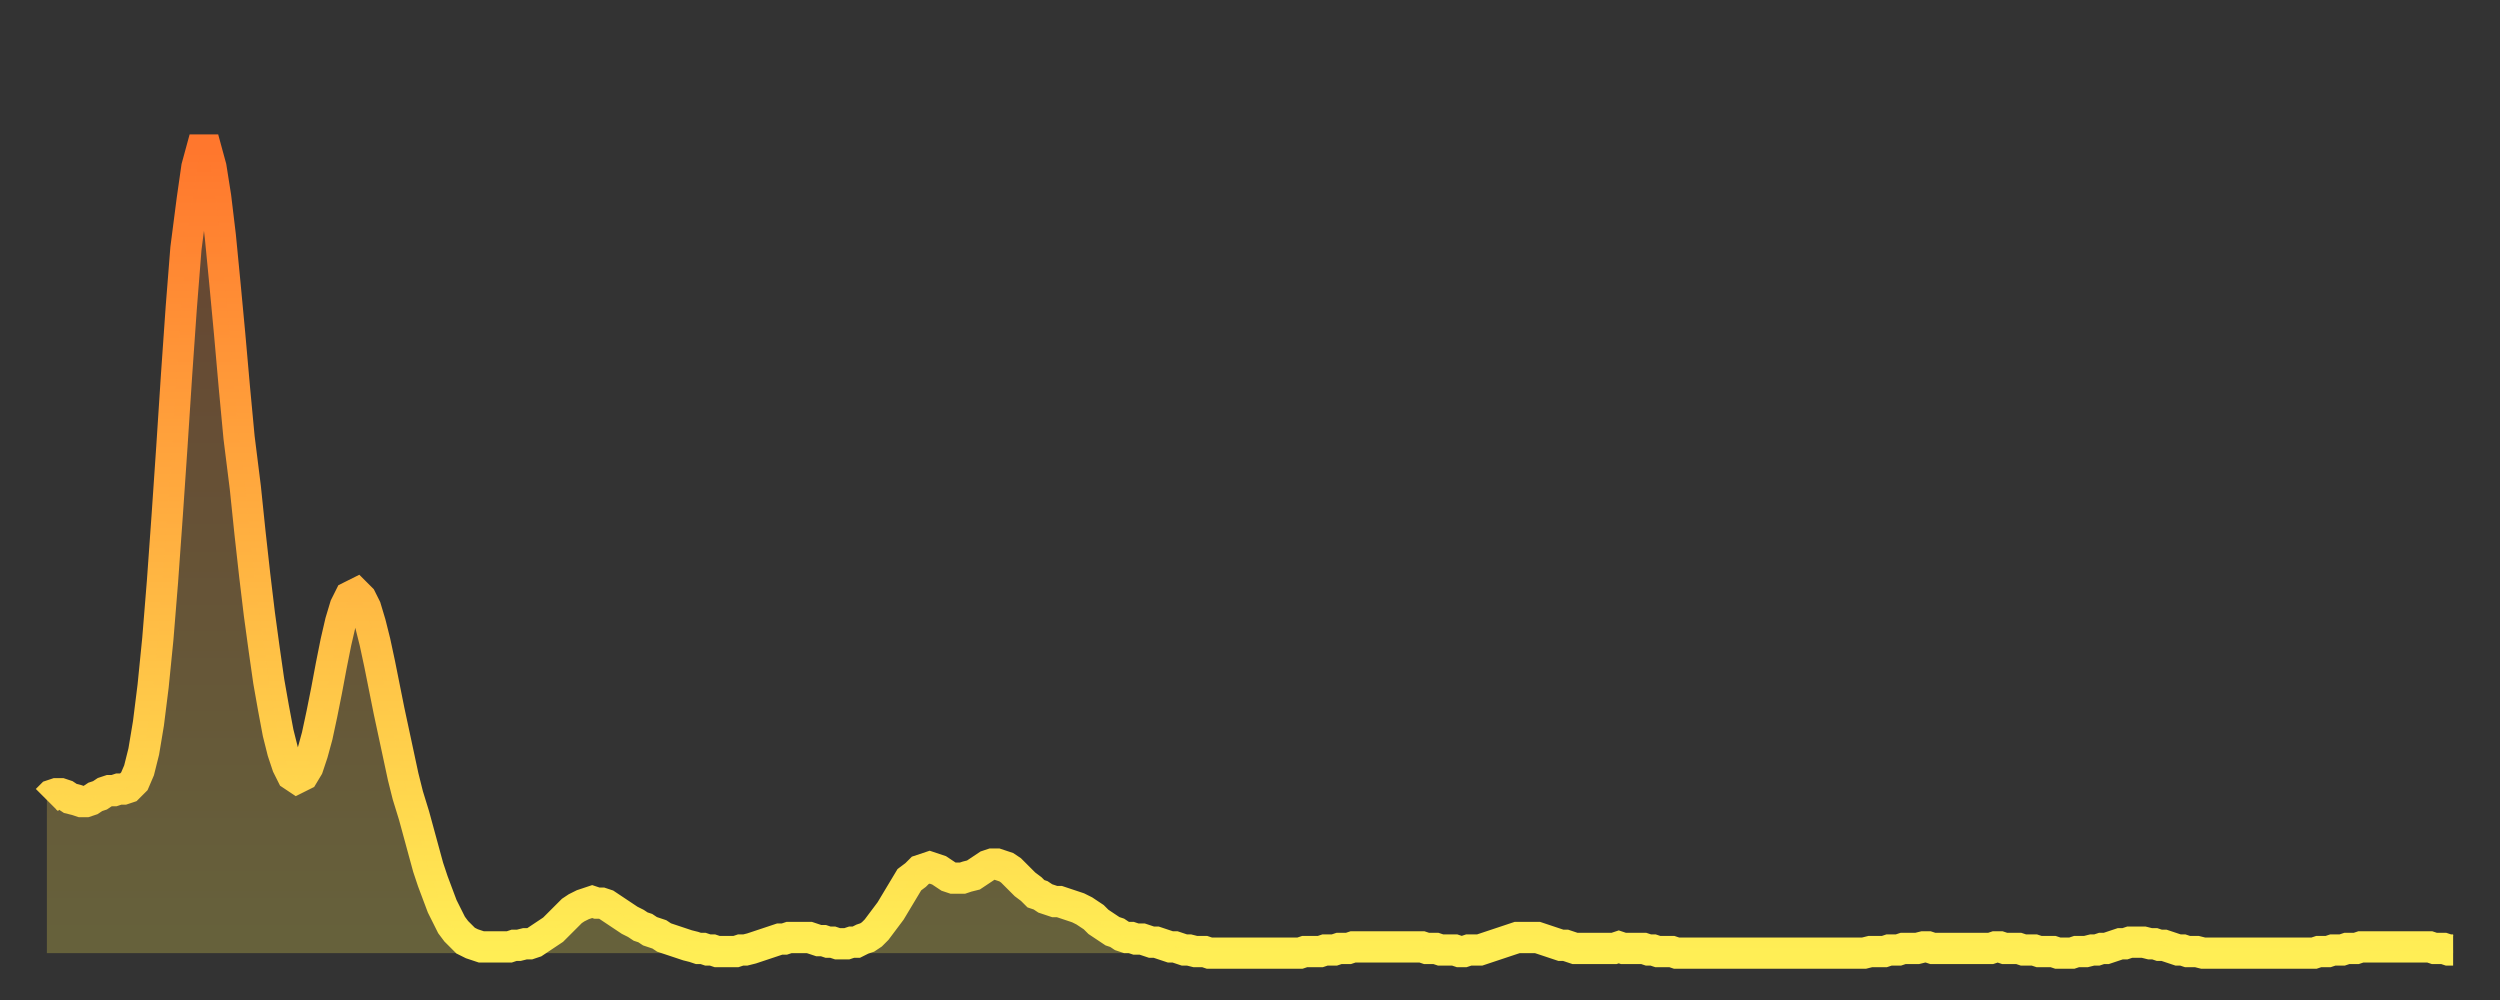 <?xml version="1.0" encoding="utf-8" ?>
<svg baseProfile="full" height="64" version="1.1" width="160" xmlns="http://www.w3.org/2000/svg" xmlns:ev="http://www.w3.org/2001/xml-events" xmlns:xlink="http://www.w3.org/1999/xlink"><rect width="100%" height="100%" fill="#333333" stroke="none"/><defs><linearGradient id="id3270072" x1="0" x2="0" y1="0" y2="1"><stop offset="0%" stop-color="#ff772d" /><stop offset="50%" stop-color="#ffb241" /><stop offset="100%" stop-color="#ffee55" /></linearGradient></defs><g transform="translate(3,3)"><g><path d="M 0.0 48.2 0.3 47.9 0.6 47.8 0.9 47.8 1.2 47.9 1.5 48.1 1.9 48.2 2.2 48.3 2.5 48.3 2.8 48.2 3.1 48.0 3.4 47.9 3.7 47.7 4.0 47.6 4.3 47.6 4.6 47.5 4.9 47.5 5.2 47.4 5.6 47.0 5.9 46.3 6.2 45.1 6.5 43.3 6.8 40.9 7.1 37.9 7.4 34.2 7.7 30.0 8.0 25.6 8.3 21.0 8.6 16.7 8.9 12.9 9.3 9.8 9.6 7.7 9.9 6.6 10.2 6.6 10.5 7.7 10.8 9.6 11.1 12.1 11.4 15.2 11.7 18.4 12.0 21.8 12.3 25.0 12.7 28.2 13.0 31.1 13.3 33.8 13.6 36.3 13.9 38.5 14.2 40.6 14.5 42.3 14.8 43.9 15.1 45.1 15.4 46.0 15.7 46.6 16.0 46.8 16.4 46.6 16.7 46.1 17.0 45.2 17.3 44.1 17.6 42.7 17.9 41.2 18.2 39.6 18.5 38.1 18.8 36.8 19.1 35.8 19.4 35.2 19.8 35.0 20.1 35.3 20.4 35.9 20.7 36.9 21.0 38.1 21.3 39.5 21.6 41.0 21.9 42.5 22.2 43.9 22.5 45.3 22.8 46.7 23.1 47.9 23.5 49.2 23.8 50.3 24.1 51.4 24.4 52.5 24.7 53.4 25.0 54.2 25.3 55.0 25.6 55.6 25.9 56.2 26.2 56.6 26.5 56.9 26.8 57.2 27.2 57.4 27.5 57.5 27.8 57.6 28.1 57.6 28.4 57.6 28.7 57.6 29.0 57.6 29.3 57.6 29.6 57.6 29.9 57.5 30.2 57.5 30.6 57.4 30.9 57.4 31.2 57.3 31.5 57.1 31.8 56.9 32.1 56.7 32.4 56.5 32.7 56.2 33.0 55.9 33.3 55.6 33.6 55.3 33.9 55.1 34.3 54.9 34.6 54.8 34.9 54.7 35.2 54.8 35.5 54.8 35.8 54.9 36.1 55.1 36.4 55.3 36.7 55.5 37.0 55.7 37.3 55.9 37.7 56.1 38.0 56.3 38.3 56.4 38.6 56.6 38.9 56.7 39.2 56.8 39.5 57.0 39.8 57.1 40.1 57.2 40.4 57.3 40.7 57.4 41.0 57.5 41.4 57.6 41.7 57.7 42.0 57.7 42.3 57.8 42.6 57.8 42.9 57.9 43.2 57.9 43.5 57.9 43.8 57.9 44.1 57.9 44.4 57.8 44.7 57.8 45.1 57.7 45.4 57.6 45.7 57.5 46.0 57.4 46.3 57.3 46.6 57.2 46.9 57.1 47.2 57.1 47.5 57.0 47.8 57.0 48.1 57.0 48.5 57.0 48.8 57.0 49.1 57.1 49.4 57.2 49.7 57.2 50.0 57.3 50.3 57.3 50.6 57.4 50.9 57.4 51.2 57.4 51.5 57.3 51.8 57.3 52.2 57.1 52.5 57.0 52.8 56.8 53.1 56.5 53.4 56.1 53.7 55.7 54.0 55.3 54.3 54.8 54.6 54.3 54.9 53.8 55.2 53.3 55.6 53.0 55.9 52.7 56.2 52.6 56.5 52.5 56.8 52.6 57.1 52.7 57.4 52.9 57.7 53.1 58.0 53.2 58.3 53.2 58.6 53.2 58.9 53.1 59.3 53.0 59.6 52.8 59.9 52.6 60.2 52.4 60.5 52.3 60.8 52.3 61.1 52.4 61.4 52.5 61.7 52.7 62.0 53.0 62.3 53.3 62.6 53.6 63.0 53.9 63.3 54.2 63.6 54.3 63.9 54.5 64.2 54.6 64.5 54.7 64.8 54.7 65.1 54.8 65.4 54.9 65.7 55.0 66.0 55.1 66.4 55.3 66.7 55.5 67.0 55.7 67.3 56.0 67.6 56.2 67.9 56.4 68.2 56.6 68.5 56.7 68.8 56.9 69.1 57.0 69.4 57.0 69.7 57.1 70.1 57.1 70.4 57.2 70.7 57.3 71.0 57.3 71.3 57.4 71.6 57.5 71.9 57.6 72.2 57.6 72.5 57.7 72.8 57.8 73.1 57.8 73.5 57.9 73.8 57.9 74.1 57.9 74.4 58.0 74.7 58.0 75.0 58.0 75.3 58.0 75.6 58.0 75.9 58.0 76.2 58.0 76.5 58.0 76.8 58.0 77.2 58.0 77.5 58.0 77.8 58.0 78.1 58.0 78.4 58.0 78.7 58.0 79.0 58.0 79.3 58.0 79.6 58.0 79.9 58.0 80.2 58.0 80.5 57.9 80.9 57.9 81.2 57.9 81.5 57.9 81.8 57.8 82.1 57.8 82.4 57.8 82.7 57.7 83.0 57.7 83.3 57.7 83.6 57.6 83.9 57.6 84.3 57.6 84.6 57.6 84.9 57.6 85.2 57.6 85.5 57.6 85.8 57.6 86.1 57.6 86.4 57.6 86.7 57.6 87.0 57.6 87.3 57.6 87.6 57.6 88.0 57.6 88.3 57.7 88.6 57.7 88.9 57.7 89.2 57.8 89.5 57.8 89.8 57.8 90.1 57.8 90.4 57.9 90.7 57.9 91.0 57.8 91.4 57.8 91.7 57.8 92.0 57.7 92.3 57.6 92.6 57.5 92.9 57.4 93.2 57.3 93.5 57.2 93.8 57.1 94.1 57.0 94.4 57.0 94.7 57.0 95.1 57.0 95.4 57.0 95.7 57.1 96.0 57.2 96.3 57.3 96.6 57.4 96.9 57.5 97.2 57.5 97.5 57.6 97.8 57.7 98.1 57.7 98.4 57.7 98.8 57.7 99.1 57.7 99.4 57.7 99.7 57.7 100.0 57.7 100.3 57.7 100.6 57.6 100.9 57.7 101.2 57.7 101.5 57.7 101.8 57.7 102.2 57.7 102.5 57.8 102.8 57.8 103.1 57.9 103.4 57.9 103.7 57.9 104.0 57.9 104.3 58.0 104.6 58.0 104.9 58.0 105.2 58.0 105.5 58.0 105.9 58.0 106.2 58.0 106.5 58.0 106.8 58.0 107.1 58.0 107.4 58.0 107.7 58.0 108.0 58.0 108.3 58.0 108.6 58.0 108.9 58.0 109.3 58.0 109.6 58.0 109.9 58.0 110.2 58.0 110.5 58.0 110.8 58.0 111.1 58.0 111.4 58.0 111.7 58.0 112.0 58.0 112.3 58.0 112.6 58.0 113.0 58.0 113.3 58.0 113.6 58.0 113.9 58.0 114.2 58.0 114.5 58.0 114.8 58.0 115.1 58.0 115.4 58.0 115.7 58.0 116.0 58.0 116.3 58.0 116.7 57.9 117.0 57.9 117.3 57.9 117.6 57.9 117.9 57.8 118.2 57.8 118.5 57.8 118.8 57.7 119.1 57.7 119.4 57.7 119.7 57.7 120.1 57.6 120.4 57.6 120.7 57.7 121.0 57.7 121.3 57.7 121.6 57.7 121.9 57.7 122.2 57.7 122.5 57.7 122.8 57.7 123.1 57.7 123.4 57.7 123.8 57.7 124.1 57.7 124.4 57.7 124.7 57.6 125.0 57.6 125.3 57.7 125.6 57.7 125.9 57.7 126.2 57.7 126.5 57.8 126.8 57.8 127.2 57.8 127.5 57.9 127.8 57.9 128.1 57.9 128.4 57.9 128.7 58.0 129.0 58.0 129.3 58.0 129.6 58.0 129.9 57.9 130.2 57.9 130.5 57.9 130.9 57.8 131.2 57.8 131.5 57.7 131.8 57.7 132.1 57.6 132.4 57.5 132.7 57.4 133.0 57.4 133.3 57.3 133.6 57.3 133.9 57.3 134.2 57.3 134.6 57.4 134.9 57.4 135.2 57.5 135.5 57.5 135.8 57.6 136.1 57.7 136.4 57.8 136.7 57.8 137.0 57.9 137.3 57.9 137.6 57.9 138.0 58.0 138.3 58.0 138.6 58.0 138.9 58.0 139.2 58.0 139.5 58.0 139.8 58.0 140.1 58.0 140.4 58.0 140.7 58.0 141.0 58.0 141.3 58.0 141.7 58.0 142.0 58.0 142.3 58.0 142.6 58.0 142.9 58.0 143.2 58.0 143.5 58.0 143.8 58.0 144.1 58.0 144.4 58.0 144.7 58.0 145.1 58.0 145.4 57.9 145.7 57.9 146.0 57.9 146.3 57.8 146.6 57.8 146.9 57.8 147.2 57.7 147.5 57.7 147.8 57.7 148.1 57.6 148.4 57.6 148.8 57.6 149.1 57.6 149.4 57.6 149.7 57.6 150.0 57.6 150.3 57.6 150.6 57.6 150.9 57.6 151.2 57.6 151.5 57.6 151.8 57.6 152.1 57.6 152.5 57.6 152.8 57.7 153.1 57.7 153.4 57.7 153.7 57.8 154.0 57.8" fill="none" id="graph-curve" opacity="1" stroke="url(#id3270072)" stroke-width="2" /><path d="M 0 58 L 0.0 48.2 0.3 47.9 0.6 47.8 0.9 47.8 1.2 47.9 1.5 48.1 1.9 48.2 2.2 48.3 2.5 48.3 2.8 48.2 3.1 48.0 3.4 47.9 3.7 47.7 4.0 47.6 4.3 47.6 4.6 47.5 4.9 47.5 5.2 47.4 5.6 47.0 5.9 46.3 6.2 45.1 6.5 43.3 6.8 40.9 7.1 37.9 7.4 34.2 7.7 30.0 8.0 25.6 8.3 21.0 8.6 16.7 8.9 12.9 9.3 9.8 9.6 7.7 9.9 6.6 10.2 6.6 10.5 7.7 10.8 9.6 11.1 12.1 11.4 15.2 11.7 18.4 12.0 21.8 12.3 25.0 12.7 28.2 13.0 31.1 13.3 33.8 13.6 36.3 13.9 38.5 14.2 40.6 14.5 42.3 14.8 43.9 15.1 45.1 15.4 46.0 15.7 46.6 16.0 46.8 16.4 46.6 16.7 46.1 17.0 45.2 17.3 44.1 17.6 42.7 17.9 41.2 18.2 39.6 18.5 38.1 18.8 36.8 19.1 35.8 19.4 35.2 19.8 35.0 20.1 35.3 20.4 35.9 20.7 36.9 21.0 38.1 21.3 39.5 21.6 41.0 21.9 42.5 22.2 43.9 22.5 45.3 22.8 46.7 23.1 47.9 23.5 49.2 23.8 50.3 24.1 51.4 24.4 52.5 24.7 53.4 25.0 54.2 25.3 55.0 25.6 55.6 25.9 56.2 26.2 56.6 26.5 56.9 26.8 57.2 27.2 57.4 27.5 57.5 27.8 57.6 28.1 57.6 28.4 57.6 28.7 57.6 29.0 57.6 29.3 57.6 29.6 57.6 29.9 57.5 30.2 57.5 30.6 57.4 30.9 57.4 31.2 57.3 31.5 57.1 31.8 56.9 32.1 56.7 32.4 56.5 32.7 56.2 33.0 55.9 33.3 55.6 33.6 55.3 33.9 55.1 34.3 54.9 34.6 54.8 34.9 54.7 35.2 54.8 35.5 54.8 35.8 54.9 36.1 55.1 36.4 55.3 36.7 55.5 37.0 55.7 37.3 55.9 37.7 56.1 38.0 56.3 38.3 56.4 38.6 56.6 38.9 56.7 39.2 56.8 39.5 57.0 39.8 57.1 40.1 57.2 40.4 57.3 40.7 57.4 41.0 57.5 41.4 57.6 41.7 57.7 42.0 57.7 42.3 57.8 42.6 57.8 42.9 57.9 43.2 57.9 43.5 57.9 43.8 57.9 44.1 57.9 44.4 57.8 44.7 57.8 45.1 57.7 45.4 57.6 45.7 57.5 46.0 57.4 46.3 57.3 46.6 57.2 46.9 57.1 47.2 57.1 47.5 57.0 47.8 57.0 48.1 57.0 48.5 57.0 48.8 57.0 49.1 57.1 49.4 57.2 49.7 57.2 50.0 57.3 50.3 57.3 50.6 57.4 50.9 57.4 51.2 57.4 51.5 57.3 51.8 57.3 52.2 57.1 52.5 57.0 52.8 56.8 53.1 56.5 53.4 56.1 53.7 55.7 54.0 55.3 54.3 54.8 54.6 54.3 54.9 53.8 55.2 53.3 55.6 53.0 55.9 52.7 56.2 52.6 56.5 52.5 56.8 52.6 57.1 52.7 57.4 52.9 57.7 53.1 58.0 53.2 58.3 53.2 58.6 53.2 58.9 53.1 59.3 53.0 59.6 52.8 59.9 52.6 60.2 52.4 60.5 52.3 60.8 52.3 61.1 52.4 61.4 52.5 61.7 52.7 62.0 53.0 62.3 53.3 62.6 53.6 63.0 53.9 63.3 54.2 63.6 54.3 63.9 54.5 64.2 54.6 64.5 54.7 64.8 54.7 65.1 54.8 65.4 54.9 65.7 55.0 66.0 55.1 66.4 55.3 66.7 55.5 67.0 55.7 67.3 56.0 67.6 56.2 67.9 56.4 68.2 56.6 68.5 56.7 68.8 56.9 69.1 57.0 69.4 57.0 69.7 57.1 70.1 57.1 70.4 57.2 70.7 57.3 71.0 57.3 71.3 57.4 71.6 57.5 71.9 57.6 72.2 57.6 72.5 57.7 72.8 57.8 73.1 57.8 73.5 57.9 73.8 57.9 74.1 57.9 74.4 58.0 74.7 58.0 75.0 58.0 75.3 58.0 75.6 58.0 75.9 58.0 76.2 58.0 76.5 58.0 76.8 58.0 77.2 58.0 77.5 58.0 77.8 58.0 78.1 58.0 78.4 58.0 78.7 58.0 79.0 58.0 79.3 58.0 79.6 58.0 79.9 58.0 80.2 58.0 80.5 57.9 80.9 57.9 81.2 57.9 81.5 57.9 81.8 57.8 82.1 57.8 82.4 57.8 82.7 57.7 83.0 57.7 83.3 57.7 83.6 57.6 83.9 57.6 84.3 57.6 84.6 57.6 84.9 57.6 85.2 57.6 85.5 57.6 85.8 57.6 86.1 57.6 86.4 57.6 86.7 57.6 87.0 57.6 87.3 57.6 87.6 57.6 88.0 57.6 88.3 57.7 88.6 57.7 88.9 57.7 89.2 57.8 89.5 57.8 89.8 57.8 90.1 57.8 90.4 57.9 90.7 57.9 91.0 57.8 91.4 57.8 91.7 57.8 92.0 57.7 92.3 57.6 92.6 57.5 92.9 57.4 93.2 57.3 93.5 57.2 93.8 57.1 94.1 57.0 94.4 57.0 94.7 57.0 95.1 57.0 95.4 57.0 95.7 57.1 96.0 57.2 96.3 57.3 96.6 57.4 96.9 57.5 97.2 57.5 97.5 57.6 97.8 57.7 98.1 57.7 98.4 57.7 98.8 57.7 99.1 57.7 99.4 57.7 99.7 57.7 100.0 57.7 100.3 57.7 100.6 57.6 100.9 57.7 101.2 57.7 101.5 57.7 101.8 57.7 102.2 57.7 102.5 57.8 102.8 57.8 103.1 57.9 103.4 57.9 103.7 57.9 104.0 57.9 104.3 58.0 104.6 58.0 104.9 58.0 105.2 58.0 105.5 58.0 105.9 58.0 106.2 58.0 106.5 58.0 106.8 58.0 107.1 58.0 107.4 58.0 107.7 58.0 108.0 58.0 108.3 58.0 108.6 58.0 108.9 58.0 109.3 58.0 109.6 58.0 109.9 58.0 110.2 58.0 110.5 58.0 110.8 58.0 111.1 58.0 111.4 58.0 111.7 58.0 112.0 58.0 112.3 58.0 112.6 58.0 113.0 58.0 113.3 58.0 113.6 58.0 113.9 58.0 114.2 58.0 114.5 58.0 114.8 58.0 115.1 58.0 115.4 58.0 115.7 58.0 116.0 58.0 116.3 58.0 116.7 57.9 117.0 57.9 117.3 57.9 117.6 57.9 117.9 57.8 118.2 57.8 118.5 57.8 118.8 57.7 119.1 57.7 119.4 57.7 119.7 57.7 120.1 57.6 120.4 57.6 120.7 57.7 121.0 57.7 121.3 57.7 121.6 57.7 121.9 57.7 122.2 57.7 122.5 57.7 122.8 57.7 123.1 57.7 123.4 57.7 123.8 57.7 124.1 57.7 124.4 57.7 124.7 57.6 125.0 57.6 125.3 57.7 125.6 57.7 125.9 57.7 126.2 57.7 126.5 57.8 126.8 57.8 127.2 57.8 127.5 57.9 127.8 57.9 128.1 57.9 128.4 57.9 128.7 58.0 129.0 58.0 129.3 58.0 129.6 58.0 129.9 57.9 130.2 57.9 130.5 57.9 130.9 57.8 131.2 57.8 131.5 57.7 131.8 57.7 132.1 57.6 132.4 57.5 132.7 57.4 133.0 57.4 133.3 57.3 133.6 57.3 133.9 57.3 134.2 57.3 134.6 57.4 134.9 57.4 135.2 57.5 135.5 57.5 135.8 57.6 136.1 57.7 136.4 57.8 136.7 57.8 137.0 57.9 137.3 57.9 137.6 57.9 138.0 58.0 138.3 58.0 138.6 58.0 138.9 58.0 139.2 58.0 139.5 58.0 139.8 58.0 140.1 58.0 140.4 58.0 140.7 58.0 141.0 58.0 141.3 58.0 141.7 58.0 142.0 58.0 142.3 58.0 142.6 58.0 142.9 58.0 143.2 58.0 143.5 58.0 143.8 58.0 144.1 58.0 144.4 58.0 144.7 58.0 145.1 58.0 145.4 57.9 145.7 57.9 146.0 57.9 146.3 57.8 146.6 57.8 146.9 57.8 147.2 57.7 147.5 57.7 147.8 57.7 148.1 57.6 148.4 57.6 148.8 57.6 149.1 57.6 149.4 57.6 149.7 57.6 150.0 57.6 150.3 57.6 150.6 57.6 150.9 57.6 151.2 57.6 151.5 57.6 151.8 57.6 152.1 57.6 152.5 57.6 152.8 57.7 153.1 57.7 153.4 57.7 153.7 57.8 154.0 57.8 154 58" fill="url(#id3270072)" fill-opacity=".25" id="graph-shadow" /></g></g></svg>